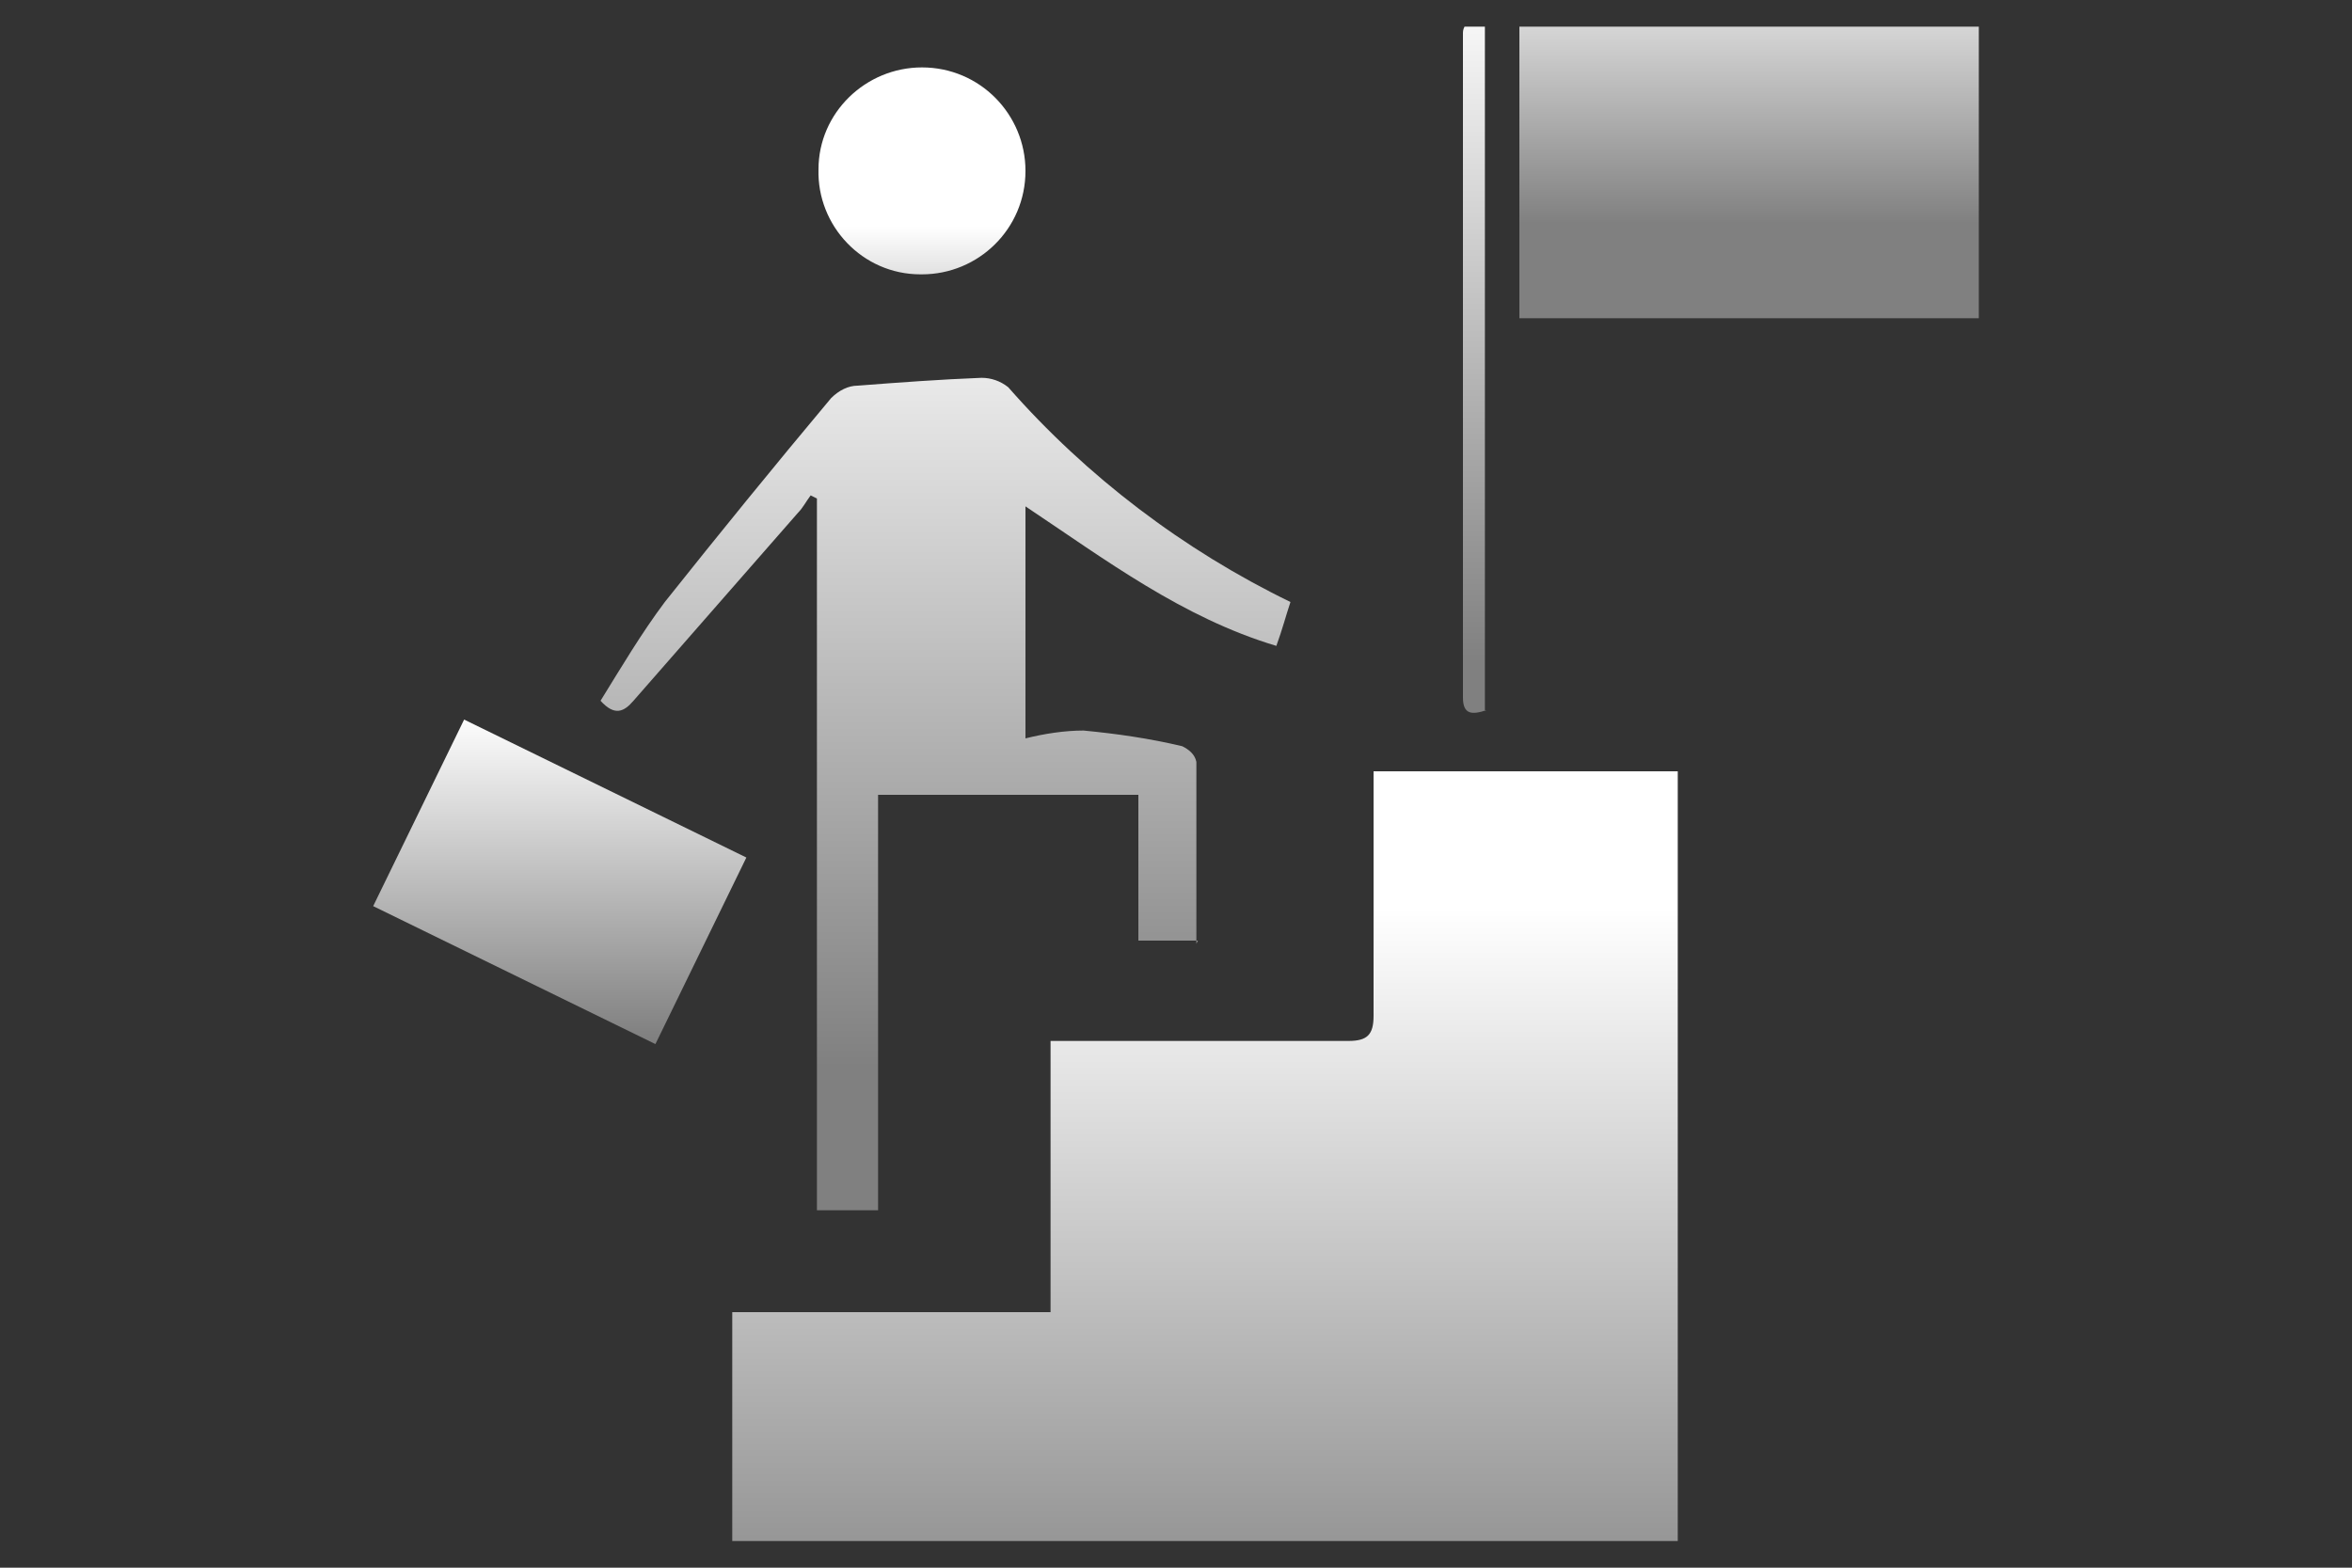 <?xml version="1.0" encoding="UTF-8"?>
<svg id="Layer_1" data-name="Layer 1" xmlns="http://www.w3.org/2000/svg" version="1.1" xmlns:xlink="http://www.w3.org/1999/xlink" viewBox="0 0 150 100">
  <rect x="0" y="0" width="150" height="100" fill="#333333" stroke="none"/>
  <defs>
    <style>
      .cls-1 {
        fill: url(#linear-gradient);
      }

      .cls-1, .cls-2, .cls-3, .cls-4, .cls-5, .cls-6, .cls-7 {
        stroke-width: 0px;
      }

      .cls-2 {
        fill: url(#linear-gradient-6);
      }

      .cls-3 {
        fill: url(#linear-gradient-5);
      }

      .cls-4 {
        fill: none;
      }

      .cls-5 {
        fill: url(#linear-gradient-2);
      }

      .cls-6 {
        fill: url(#linear-gradient-3);
      }

      .cls-8 {
        clip-path: url(#clippath);
      }

      .cls-7 {
        fill: url(#linear-gradient-4);
      }
    </style>
    <clipPath id="clippath">
      <rect class="cls-4" x="23.8" y="1.7" width="102.4" height="96.7"/>
    </clipPath>
    <linearGradient id="linear-gradient" x1="-934.7" y1="368" x2="-934.7" y2="367" gradientTransform="translate(56395.9 18126.7) scale(60.3 -49.1)" gradientUnits="userSpaceOnUse">
      <stop offset="0" stop-color="#fff"/>
      <stop offset="1" stop-color="gray"/>
    </linearGradient>
    <linearGradient id="linear-gradient-2" x1="-930.6" y1="368.4" x2="-930.6" y2="367.4" gradientTransform="translate(41033.4 19577) scale(44 -53.1)" xlink:href="#linear-gradient"/>
    <linearGradient id="linear-gradient-3" x1="-923" y1="359.5" x2="-923" y2="358.5" gradientTransform="translate(27165.9 6682.3) scale(29.3 -18.6)" xlink:href="#linear-gradient"/>
    <linearGradient id="linear-gradient-4" x1="-917.8" y1="360.9" x2="-917.8" y2="359.9" gradientTransform="translate(21889.2 7516.1) scale(23.8 -20.7)" xlink:href="#linear-gradient"/>
    <linearGradient id="linear-gradient-5" x1="-895.4" y1="353.9" x2="-895.4" y2="352.9" gradientTransform="translate(11902.3 4685.9) scale(13.2 -13.2)" xlink:href="#linear-gradient"/>
    <linearGradient id="linear-gradient-6" x1="-497.5" y1="367.3" x2="-497.5" y2="366.3" gradientTransform="translate(833.4 16086.2) scale(1.5 -43.8)" xlink:href="#linear-gradient"/>
  </defs>
  <g class="cls-8">
    <g id="Group_7551" data-name="Group 7551">
      <path id="Path_40201" data-name="Path 40201" class="cls-1" d="M46.7,98.3v-14.6h20.3v-17.3c.6,0,1.2,0,1.7,0,5.8,0,11.5,0,17.3,0,1.2,0,1.6-.4,1.6-1.6,0-4.6,0-9.3,0-13.9v-1.7h19.4v49.1h-60.3Z"/>
      <path id="Path_40202" data-name="Path 40202" class="cls-5" d="M76.4,60h-3.8v-9.3h-16.6v26.5h-3.9V31.8l-.4-.2c-.3.4-.5.8-.8,1.1-3.5,4-7,8-10.5,12-.6.7-1.2,1-2.1,0,1.3-2.1,2.6-4.3,4.1-6.3,3.5-4.4,7-8.7,10.6-13,.5-.5,1.1-.8,1.7-.8,2.6-.2,5.3-.4,7.9-.5.6,0,1.2.2,1.7.6,5,5.7,11.2,10.4,18,13.7-.3.9-.5,1.7-.9,2.8-6-1.8-10.9-5.5-16-8.9v14.8c1.2-.3,2.5-.5,3.7-.5,2.1.2,4.2.5,6.3,1,.4.2.8.5.9,1,0,3.8,0,7.6,0,11.6"/>
      <rect id="Rectangle_2872" data-name="Rectangle 2872" class="cls-6" x="96.9" y="1.7" width="29.3" height="18.6"/>
      <path id="Path_40203" data-name="Path 40203" class="cls-7" d="M47.6,54.7l-5.8,11.9-18-8.8,5.8-11.9,18,8.8"/>
      <path id="Path_40204" data-name="Path 40204" class="cls-3" d="M58.7,17.5c-3.7,0-6.6-3.1-6.5-6.7,0-3.6,3-6.5,6.6-6.5,3.7,0,6.6,3,6.6,6.6,0,3.7-3,6.6-6.6,6.6,0,0,0,0-.1,0"/>
      <path id="Path_40205" data-name="Path 40205" class="cls-2" d="M94.8,45.3c-.9.3-1.5.3-1.5-.8,0-14.1,0-28.2,0-42.3,0-.2,0-.3.1-.5h1.3v43.6Z"/>
    </g>
  </g>
</svg>